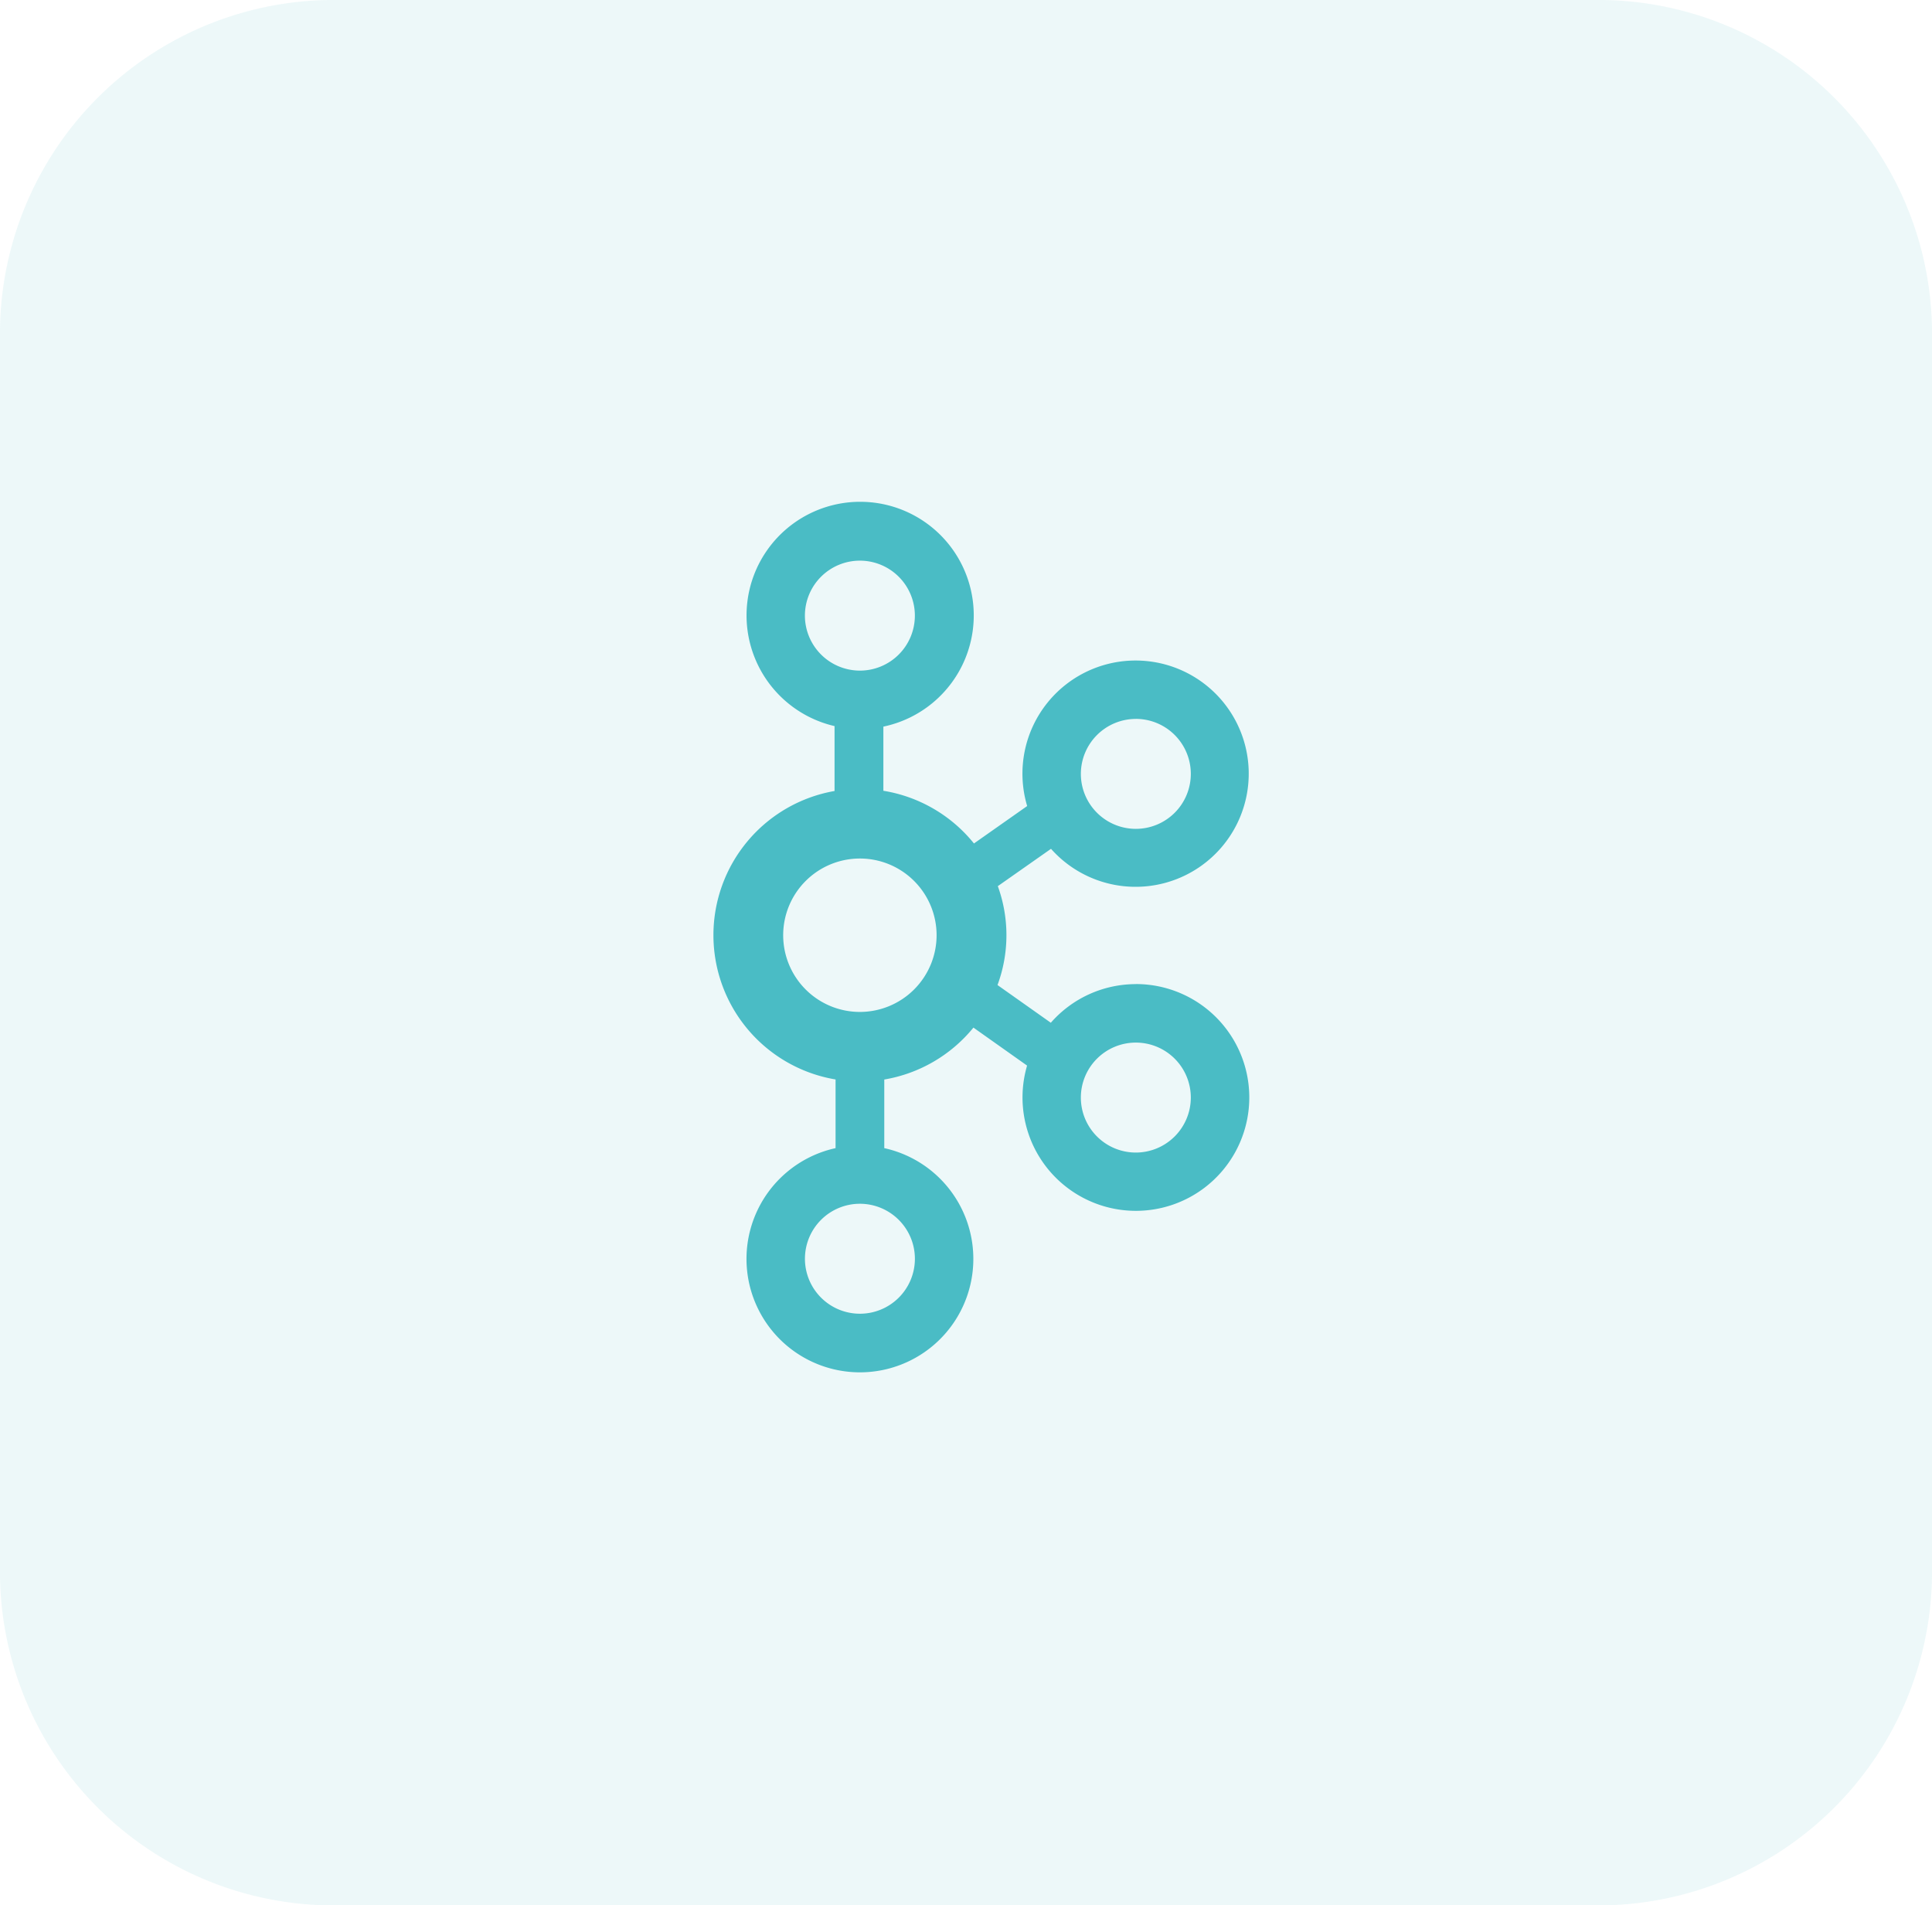 <svg xmlns="http://www.w3.org/2000/svg" width="62.515" height="61.652" viewBox="0 0 62.515 61.652">
  <g id="Group_5909" data-name="Group 5909" transform="translate(-1070.332 -7056.147)">
    <path id="Path_6492" data-name="Path 6492" d="M10.968,0h40.58A10.8,10.8,0,0,1,62.515,10.63V51.022a10.8,10.8,0,0,1-10.968,10.63H10.968A10.8,10.8,0,0,1,0,51.022V10.63A10.8,10.8,0,0,1,10.968,0Z" transform="translate(1070.332 7056.147)" fill="#4abcc5" opacity="0.1"/>
    <path id="kafka" d="M13.67,15.593a3.659,3.659,0,0,0-2.752,1.25L9.193,15.623a4.652,4.652,0,0,0,.01-3.2l1.721-1.208a3.661,3.661,0,1,0-.771-1.384L8.431,11.042A4.737,4.737,0,0,0,5.5,9.337V7.261A3.676,3.676,0,1,0,3.92,7.244v2.1a4.735,4.735,0,0,0,.033,9.334V20.9a3.67,3.67,0,1,0,1.576,0V18.68A4.739,4.739,0,0,0,8.414,17l1.736,1.229a3.669,3.669,0,1,0,3.52-2.638Zm0-8.582A1.779,1.779,0,1,1,11.89,8.791,1.781,1.781,0,0,1,13.67,7.012ZM2.961,3.67A1.779,1.779,0,1,1,4.74,5.449,1.781,1.781,0,0,1,2.961,3.67ZM6.52,24.483A1.779,1.779,0,1,1,4.74,22.7,1.781,1.781,0,0,1,6.52,24.483ZM4.74,16.493a2.482,2.482,0,1,1,2.482-2.482A2.484,2.484,0,0,1,4.74,16.493Zm8.929,4.55a1.779,1.779,0,1,1,1.779-1.779A1.781,1.781,0,0,1,13.67,21.043Z" transform="translate(1093.416 7072.397)" fill="#4abcc5"/>
  </g>
</svg>
